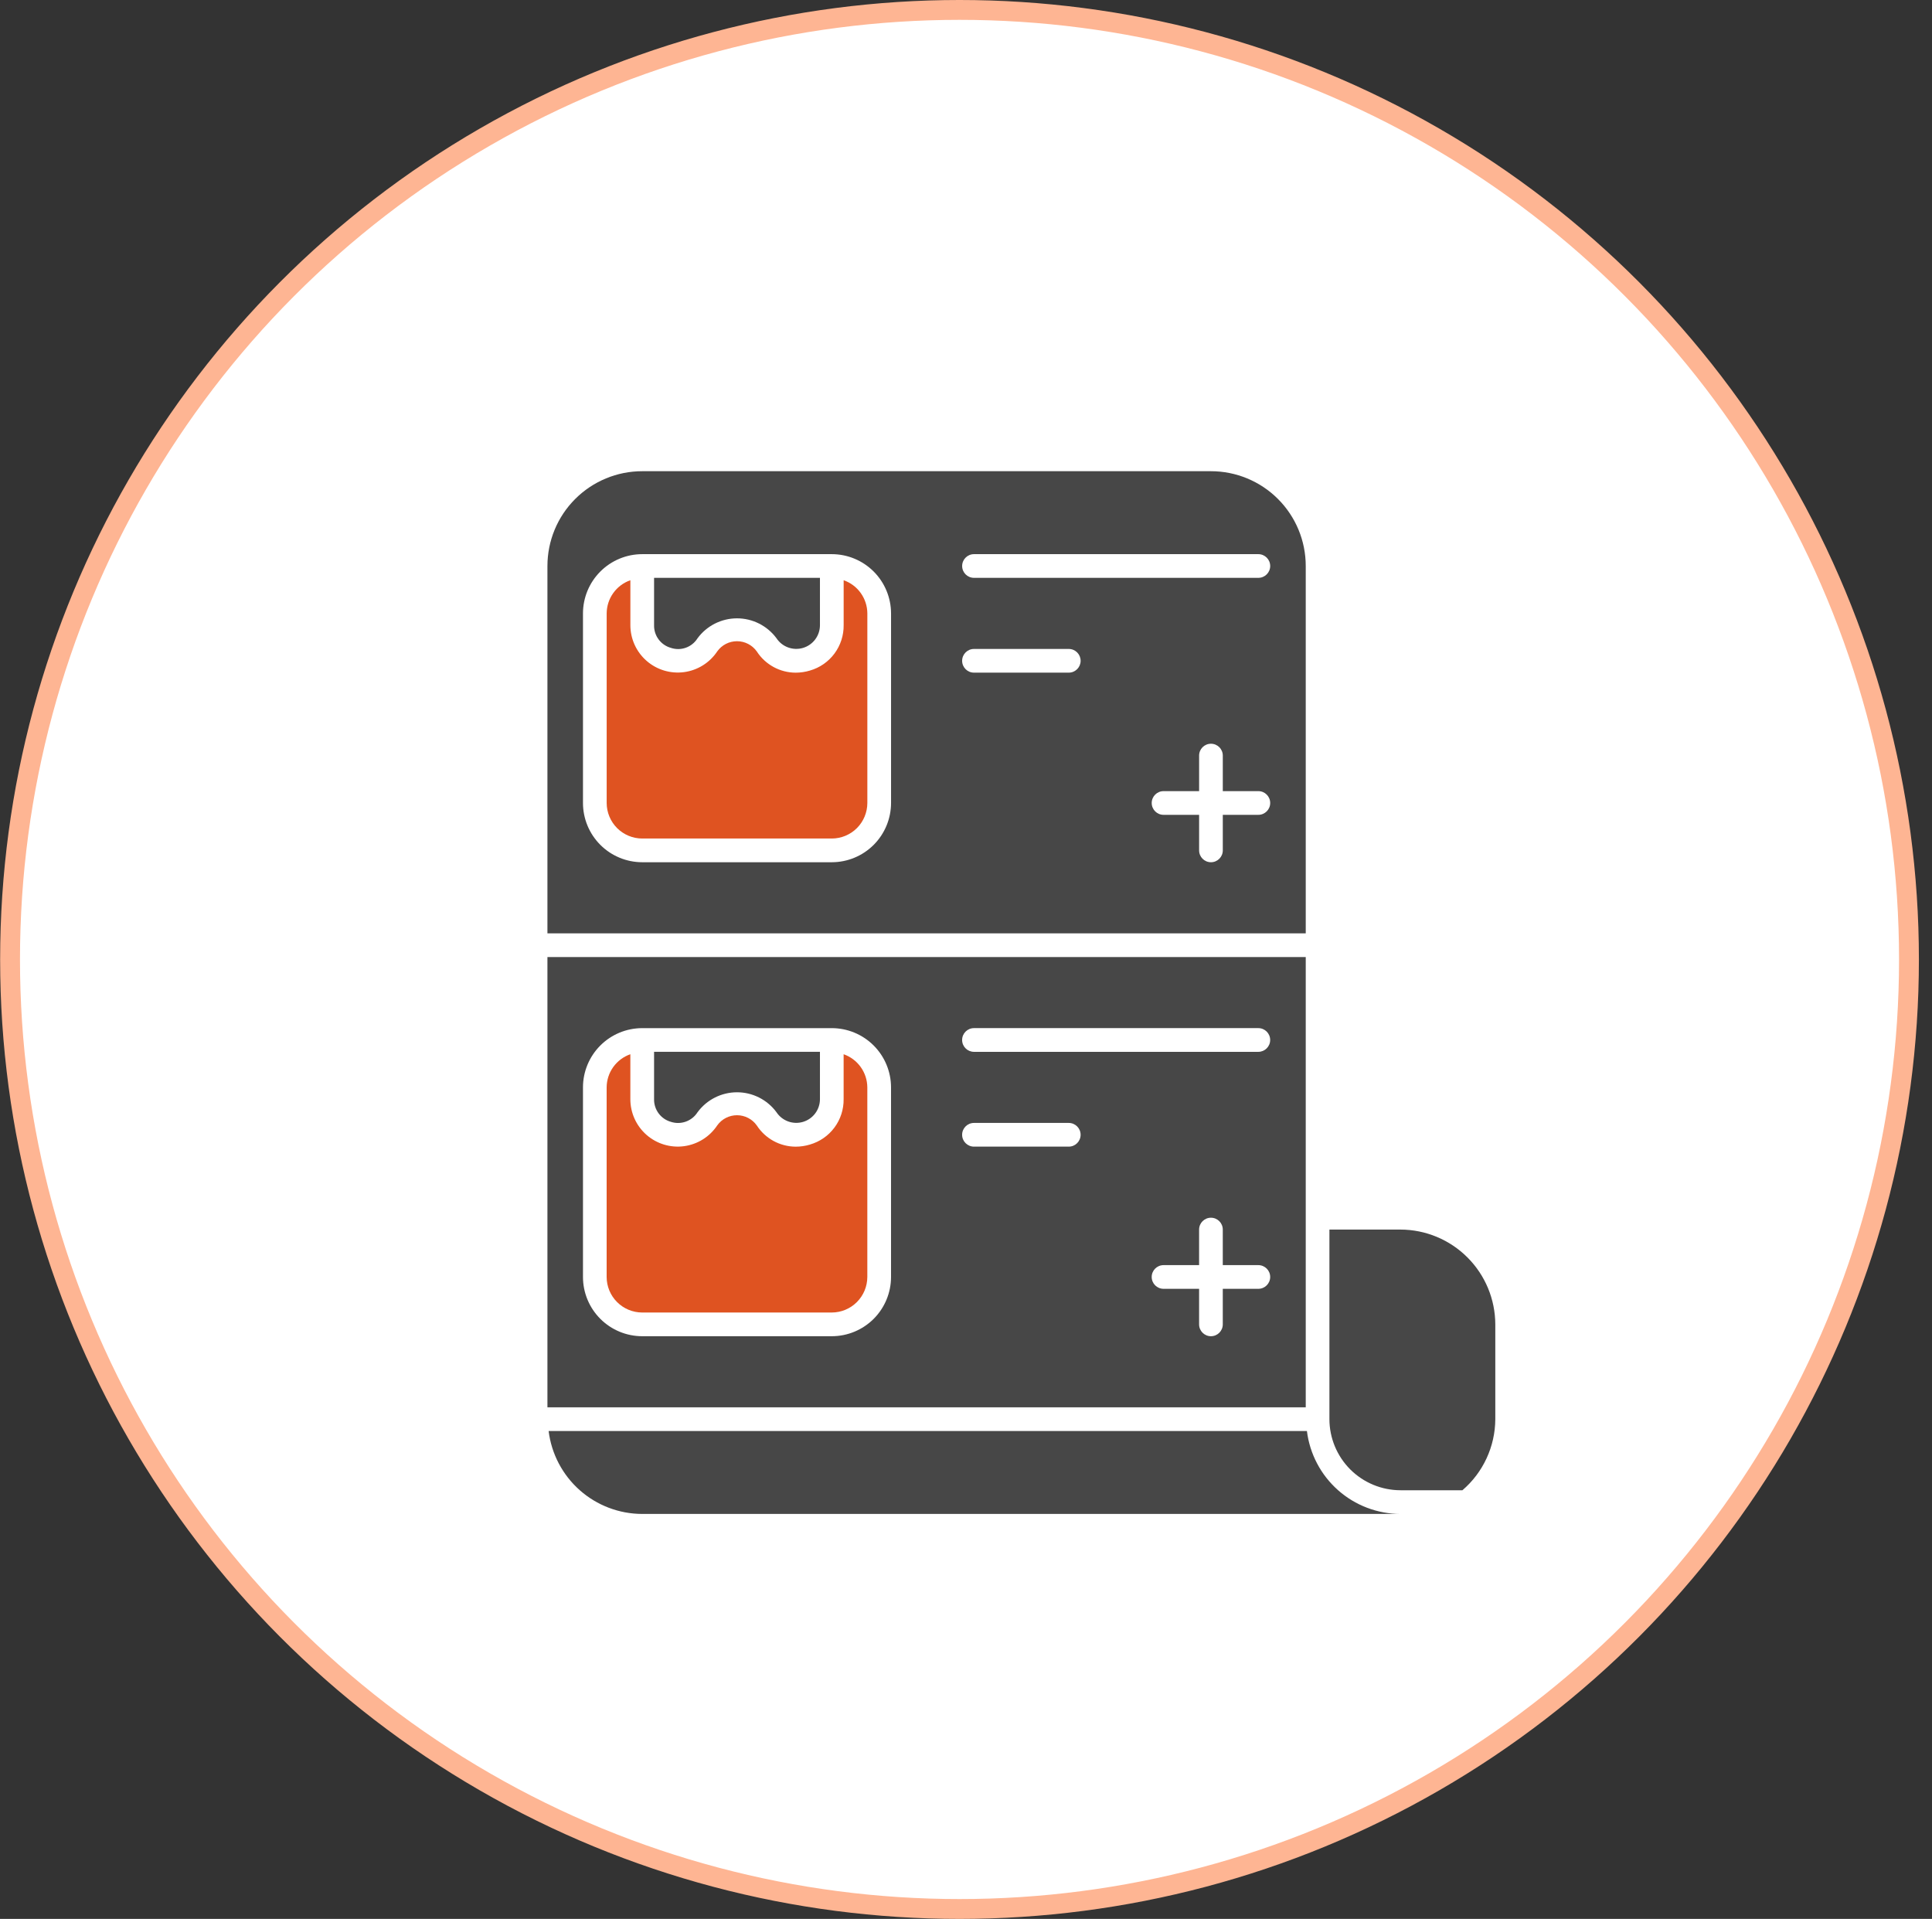 <svg width="146" height="145" viewBox="0 0 146 145" fill="none" xmlns="http://www.w3.org/2000/svg">
<rect x="0" y="0" width="146" height="145" fill="#333333" stroke="none"/>
<circle cx="72.51" cy="72.5" r="71.75" fill="white" stroke="#FEB593" stroke-width="1.5"/>
<path d="M63.752 79.662V83.058C63.762 83.83 63.518 84.583 63.058 85.202C62.597 85.822 61.947 86.273 61.206 86.486C60.856 86.593 60.493 86.646 60.128 86.647C58.942 86.644 57.837 86.041 57.191 85.045C56.849 84.561 56.294 84.273 55.701 84.271C55.108 84.269 54.55 84.553 54.204 85.035C53.634 85.897 52.72 86.471 51.695 86.61C50.671 86.748 49.637 86.437 48.858 85.756C48.081 85.075 47.635 84.092 47.635 83.058V79.662C47.114 79.844 46.663 80.182 46.342 80.63C46.022 81.079 45.847 81.615 45.844 82.166V96.493C45.845 97.205 46.129 97.887 46.632 98.39C47.136 98.894 47.818 99.177 48.53 99.179H62.856C63.568 99.177 64.251 98.894 64.754 98.39C65.258 97.887 65.541 97.205 65.543 96.493V82.166C65.539 81.615 65.365 81.079 65.044 80.63C64.724 80.182 64.272 79.844 63.752 79.662L63.752 79.662Z" fill="#DF5321"/>
<path d="M50.701 84.771C51.456 85.017 52.282 84.72 52.709 84.051C53.406 83.101 54.512 82.54 55.689 82.537C56.867 82.535 57.976 83.093 58.675 84.04C59.11 84.702 59.927 85 60.685 84.773C61.444 84.547 61.963 83.849 61.963 83.057V79.48H49.428V83.057C49.412 83.852 49.936 84.557 50.702 84.771L50.701 84.771Z" fill="#474747"/>
<path d="M50.701 48.956C51.456 49.209 52.287 48.911 52.709 48.235C53.406 47.287 54.512 46.727 55.689 46.724C56.866 46.722 57.974 47.279 58.676 48.225C59.11 48.886 59.927 49.184 60.686 48.958C61.444 48.731 61.963 48.033 61.963 47.241V43.665H49.428V47.241C49.41 48.037 49.935 48.743 50.702 48.956H50.701Z" fill="#474747"/>
<path d="M98.674 42.77C98.674 40.869 97.919 39.047 96.576 37.705C95.233 36.361 93.411 35.606 91.511 35.606H48.532C46.633 35.606 44.811 36.361 43.467 37.705C42.124 39.047 41.369 40.87 41.369 42.77V70.527H98.674L98.674 42.77ZM67.336 60.677C67.334 61.864 66.862 63.002 66.023 63.842C65.184 64.681 64.045 65.153 62.858 65.154H48.532C47.345 65.153 46.207 64.681 45.368 63.842C44.528 63.002 44.056 61.864 44.055 60.677V46.351C44.056 45.164 44.528 44.026 45.368 43.186C46.207 42.347 47.345 41.875 48.532 41.874H62.858C64.045 41.875 65.184 42.347 66.023 43.186C66.862 44.026 67.334 45.164 67.336 46.351V60.677ZM80.766 50.828H73.603C73.108 50.828 72.708 50.427 72.708 49.932C72.708 49.438 73.108 49.037 73.603 49.037H80.766C81.26 49.037 81.662 49.438 81.662 49.932C81.662 50.427 81.26 50.828 80.766 50.828ZM95.092 61.573H92.406V64.258C92.406 64.753 92.005 65.154 91.51 65.154C91.016 65.154 90.616 64.753 90.616 64.258V61.572H87.929C87.434 61.572 87.034 61.172 87.034 60.677C87.034 60.182 87.434 59.781 87.929 59.781H90.616V57.095C90.616 56.6 91.016 56.2 91.51 56.2C92.005 56.2 92.406 56.6 92.406 57.095V59.782L95.092 59.781C95.587 59.781 95.988 60.182 95.988 60.677C95.988 61.172 95.587 61.572 95.092 61.572V61.573ZM95.092 43.665L73.604 43.664C73.109 43.664 72.709 43.264 72.709 42.769C72.709 42.275 73.109 41.874 73.604 41.874H95.092C95.587 41.874 95.988 42.275 95.988 42.769C95.988 43.264 95.587 43.664 95.092 43.664V43.665Z" fill="#474747"/>
<path d="M63.754 43.845V47.239C63.764 48.011 63.52 48.765 63.06 49.385C62.6 50.005 61.949 50.456 61.208 50.669C60.859 50.775 60.497 50.829 60.133 50.83C58.944 50.828 57.837 50.225 57.192 49.227C56.849 48.743 56.294 48.455 55.702 48.453C55.109 48.45 54.551 48.734 54.206 49.215C53.635 50.077 52.721 50.65 51.697 50.788C50.673 50.926 49.639 50.616 48.862 49.936C48.083 49.256 47.637 48.273 47.637 47.239V43.845C47.116 44.026 46.665 44.364 46.344 44.813C46.023 45.261 45.849 45.798 45.846 46.35V60.676C45.847 61.388 46.131 62.07 46.634 62.575C47.138 63.078 47.82 63.361 48.532 63.362H62.858C63.571 63.361 64.253 63.078 64.757 62.575C65.26 62.07 65.543 61.388 65.545 60.676V46.35C65.541 45.798 65.367 45.261 65.047 44.813C64.727 44.364 64.274 44.026 63.754 43.845Z" fill="#DF5321"/>
<path d="M98.763 108.132H41.459C41.672 109.859 42.508 111.449 43.81 112.604C45.112 113.758 46.792 114.397 48.532 114.399H105.837C104.096 114.397 102.417 113.758 101.115 112.604C99.812 111.449 98.976 109.859 98.763 108.132V108.132Z" fill="#474747"/>
<path d="M98.674 72.317H41.369V106.342L98.674 106.341V72.317ZM73.603 77.689H95.091C95.585 77.689 95.986 78.09 95.986 78.585C95.986 79.079 95.585 79.481 95.091 79.481H73.603C73.108 79.481 72.707 79.079 72.707 78.585C72.707 78.09 73.108 77.689 73.603 77.689ZM67.335 96.493C67.334 97.68 66.861 98.818 66.023 99.658C65.183 100.497 64.045 100.969 62.858 100.97H48.531C47.344 100.969 46.206 100.497 45.367 99.658C44.528 98.818 44.055 97.68 44.055 96.493V82.166C44.055 80.98 44.528 79.842 45.367 79.002C46.206 78.163 47.344 77.691 48.531 77.69H62.858C64.044 77.691 65.183 78.163 66.023 79.002C66.861 79.842 67.334 80.98 67.335 82.166V96.493ZM80.766 86.644H73.603C73.108 86.644 72.707 86.243 72.707 85.748C72.707 85.254 73.108 84.853 73.603 84.853H80.766C81.26 84.853 81.661 85.254 81.661 85.748C81.661 86.243 81.26 86.644 80.766 86.644V86.644ZM95.092 97.389H92.405V100.074C92.405 100.569 92.005 100.97 91.51 100.97C91.016 100.97 90.615 100.569 90.615 100.074V97.388H87.929C87.434 97.388 87.033 96.987 87.033 96.493C87.033 95.998 87.434 95.598 87.929 95.598H90.615V92.911C90.615 92.417 91.016 92.016 91.51 92.016C92.005 92.016 92.405 92.417 92.405 92.911V95.598H95.092C95.586 95.598 95.987 95.998 95.987 96.493C95.987 96.987 95.586 97.388 95.092 97.388V97.389Z" fill="#474747"/>
<path d="M105.836 112.609H110.515H110.514C112.083 111.264 112.989 109.303 112.999 107.237V100.074C112.993 98.176 112.237 96.358 110.894 95.016C109.552 93.673 107.734 92.917 105.836 92.911H100.463V107.237C100.465 108.662 101.032 110.027 102.038 111.035C103.046 112.041 104.411 112.608 105.836 112.609L105.836 112.609Z" fill="#474747"/>
</svg>
